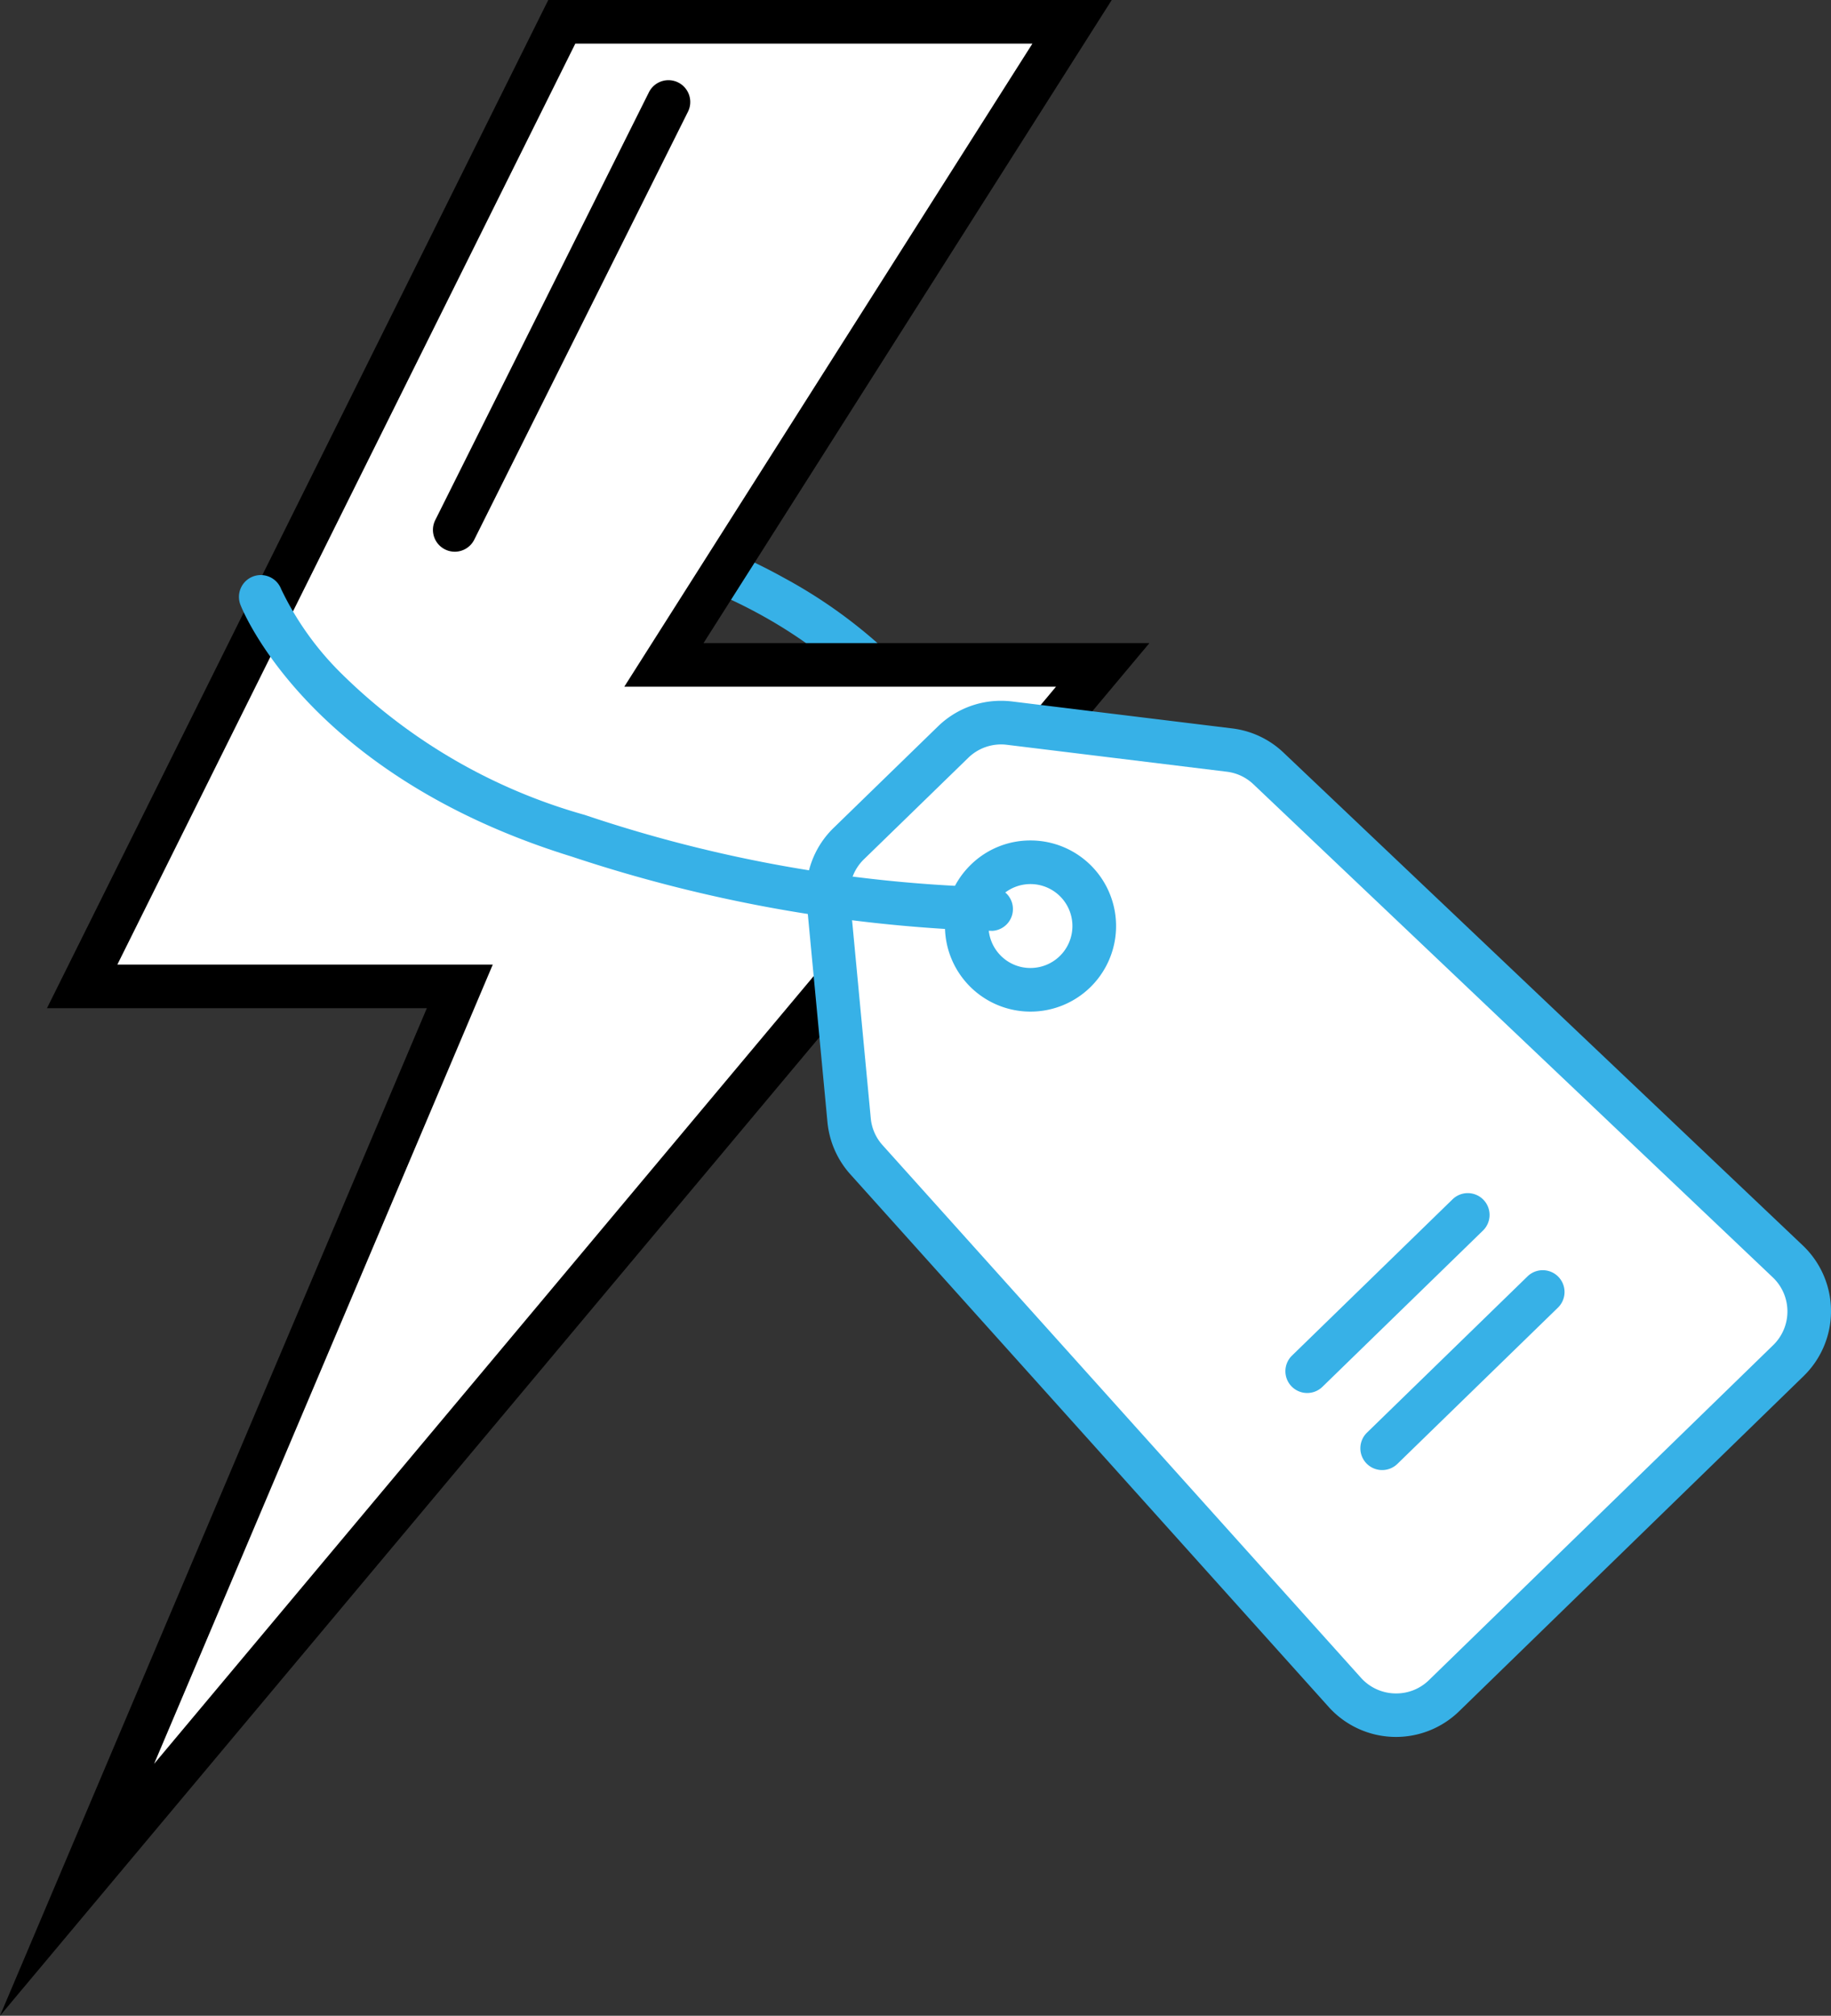 <svg xmlns="http://www.w3.org/2000/svg" width="41.988" height="46.215" viewBox="0 0 41.988 46.215"><rect x="0" y="0" width="41.988" height="46.215" fill="#333333" stroke="none"/><g transform="translate(-39.155 -7120.947)"><path d="M25.973,26.113a.5.5,0,0,1-.483-.371,8.8,8.8,0,0,0-.991-2.1,10.947,10.947,0,0,0-3.936-3.729c-3.978-2.222-9.921-2.251-9.981-2.251a.5.5,0,0,1,0-1c.254,0,6.259.027,10.468,2.378a11.428,11.428,0,0,1,5.406,6.442.5.5,0,0,1-.483.629Z" transform="translate(36.095 7115.162)" fill="#37b1e7"/><path d="M1.767,43.327l23.52-28.083H15.223L24.584.5h-11.7l-11,22.115h8.659Z" transform="translate(39.155 7120.947)" fill="#fff"/><path d="M0,46.215l9.788-23.1H1.077L12.573,0H25.494L16.133,14.744H26.358Zm2.691-24.1H11.3L3.534,40.439,24.216,15.744h-9.9L23.675,1H13.193Z" transform="translate(39.155 7120.947)"/><path d="M37.352,25.741,32.3,25.124a1.579,1.579,0,0,0-1.29.435l-2.392,2.327a1.578,1.578,0,0,0-.47,1.278l.479,5.063a1.572,1.572,0,0,0,.4.905L40,47.347a1.576,1.576,0,0,0,2.272.076l7.9-7.685a1.577,1.577,0,0,0-.014-2.273l-11.91-11.3a1.578,1.578,0,0,0-.894-.421" transform="translate(29.997 7112.402)" fill="#fff"/><path d="M32.114,24.612h0a2.087,2.087,0,0,1,.25.015l5.049.618a2.065,2.065,0,0,1,1.177.554L50.5,37.1a2.077,2.077,0,0,1,.018,2.994l-7.9,7.685a2.076,2.076,0,0,1-2.992-.1L28.655,35.465a2.086,2.086,0,0,1-.522-1.193l-.478-5.062a2.07,2.07,0,0,1,.619-1.684L30.666,25.2A2.068,2.068,0,0,1,32.114,24.612ZM41.171,47.37a1.07,1.07,0,0,0,.75-.3l7.9-7.686a1.077,1.077,0,0,0-.009-1.552L37.9,26.525a1.072,1.072,0,0,0-.61-.287l-5.048-.618a1.078,1.078,0,0,0-.881.3l-2.392,2.326a1.074,1.074,0,0,0-.321.873l.478,5.062a1.066,1.066,0,0,0,.27.618L40.369,47.013A1.078,1.078,0,0,0,41.171,47.37Z" transform="translate(29.997 7112.402)" fill="#37b1e7"/><path d="M34.482,29.517h0a1.962,1.962,0,1,1-1.368.556A1.947,1.947,0,0,1,34.483,29.517Zm0,2.924a.962.962,0,1,0-.69-.291A.955.955,0,0,0,34.483,32.441Z" transform="translate(28.304 7110.699)" fill="#37b1e7"/><path d="M0,4.083a.5.5,0,0,1-.358-.151.5.5,0,0,1,.01-.707L3.334-.358a.5.5,0,0,1,.707.01.5.5,0,0,1-.01.707L.349,3.942A.5.5,0,0,1,0,4.083Z" transform="translate(69.131 7148.801)" fill="#37b1e7"/><path d="M0,4.083a.5.5,0,0,1-.358-.151.5.5,0,0,1,.01-.707L3.334-.358a.5.5,0,0,1,.707.01.5.5,0,0,1-.01.707L.349,3.942A.5.5,0,0,1,0,4.083Z" transform="translate(70.85 7150.568)" fill="#37b1e7"/><path d="M24.784,28.349a33.642,33.642,0,0,1-9.43-1.7c-6.013-1.856-7.539-5.615-7.6-5.774a.5.5,0,0,1,.932-.363,6.873,6.873,0,0,0,1.385,1.941,12.9,12.9,0,0,0,5.58,3.24,31.833,31.833,0,0,0,9.3,1.658.5.5,0,0,1,.034,1C24.962,28.347,24.9,28.349,24.784,28.349Z" transform="translate(36.915 7113.938)" fill="#37b1e7"/><path d="M0,10.31a.5.5,0,0,1-.223-.053.5.5,0,0,1-.224-.671l4.9-9.81a.5.5,0,0,1,.671-.224.5.5,0,0,1,.224.671l-4.9,9.81A.5.5,0,0,1,0,10.31Z" transform="translate(49.583 7123.286)"/></g></svg>